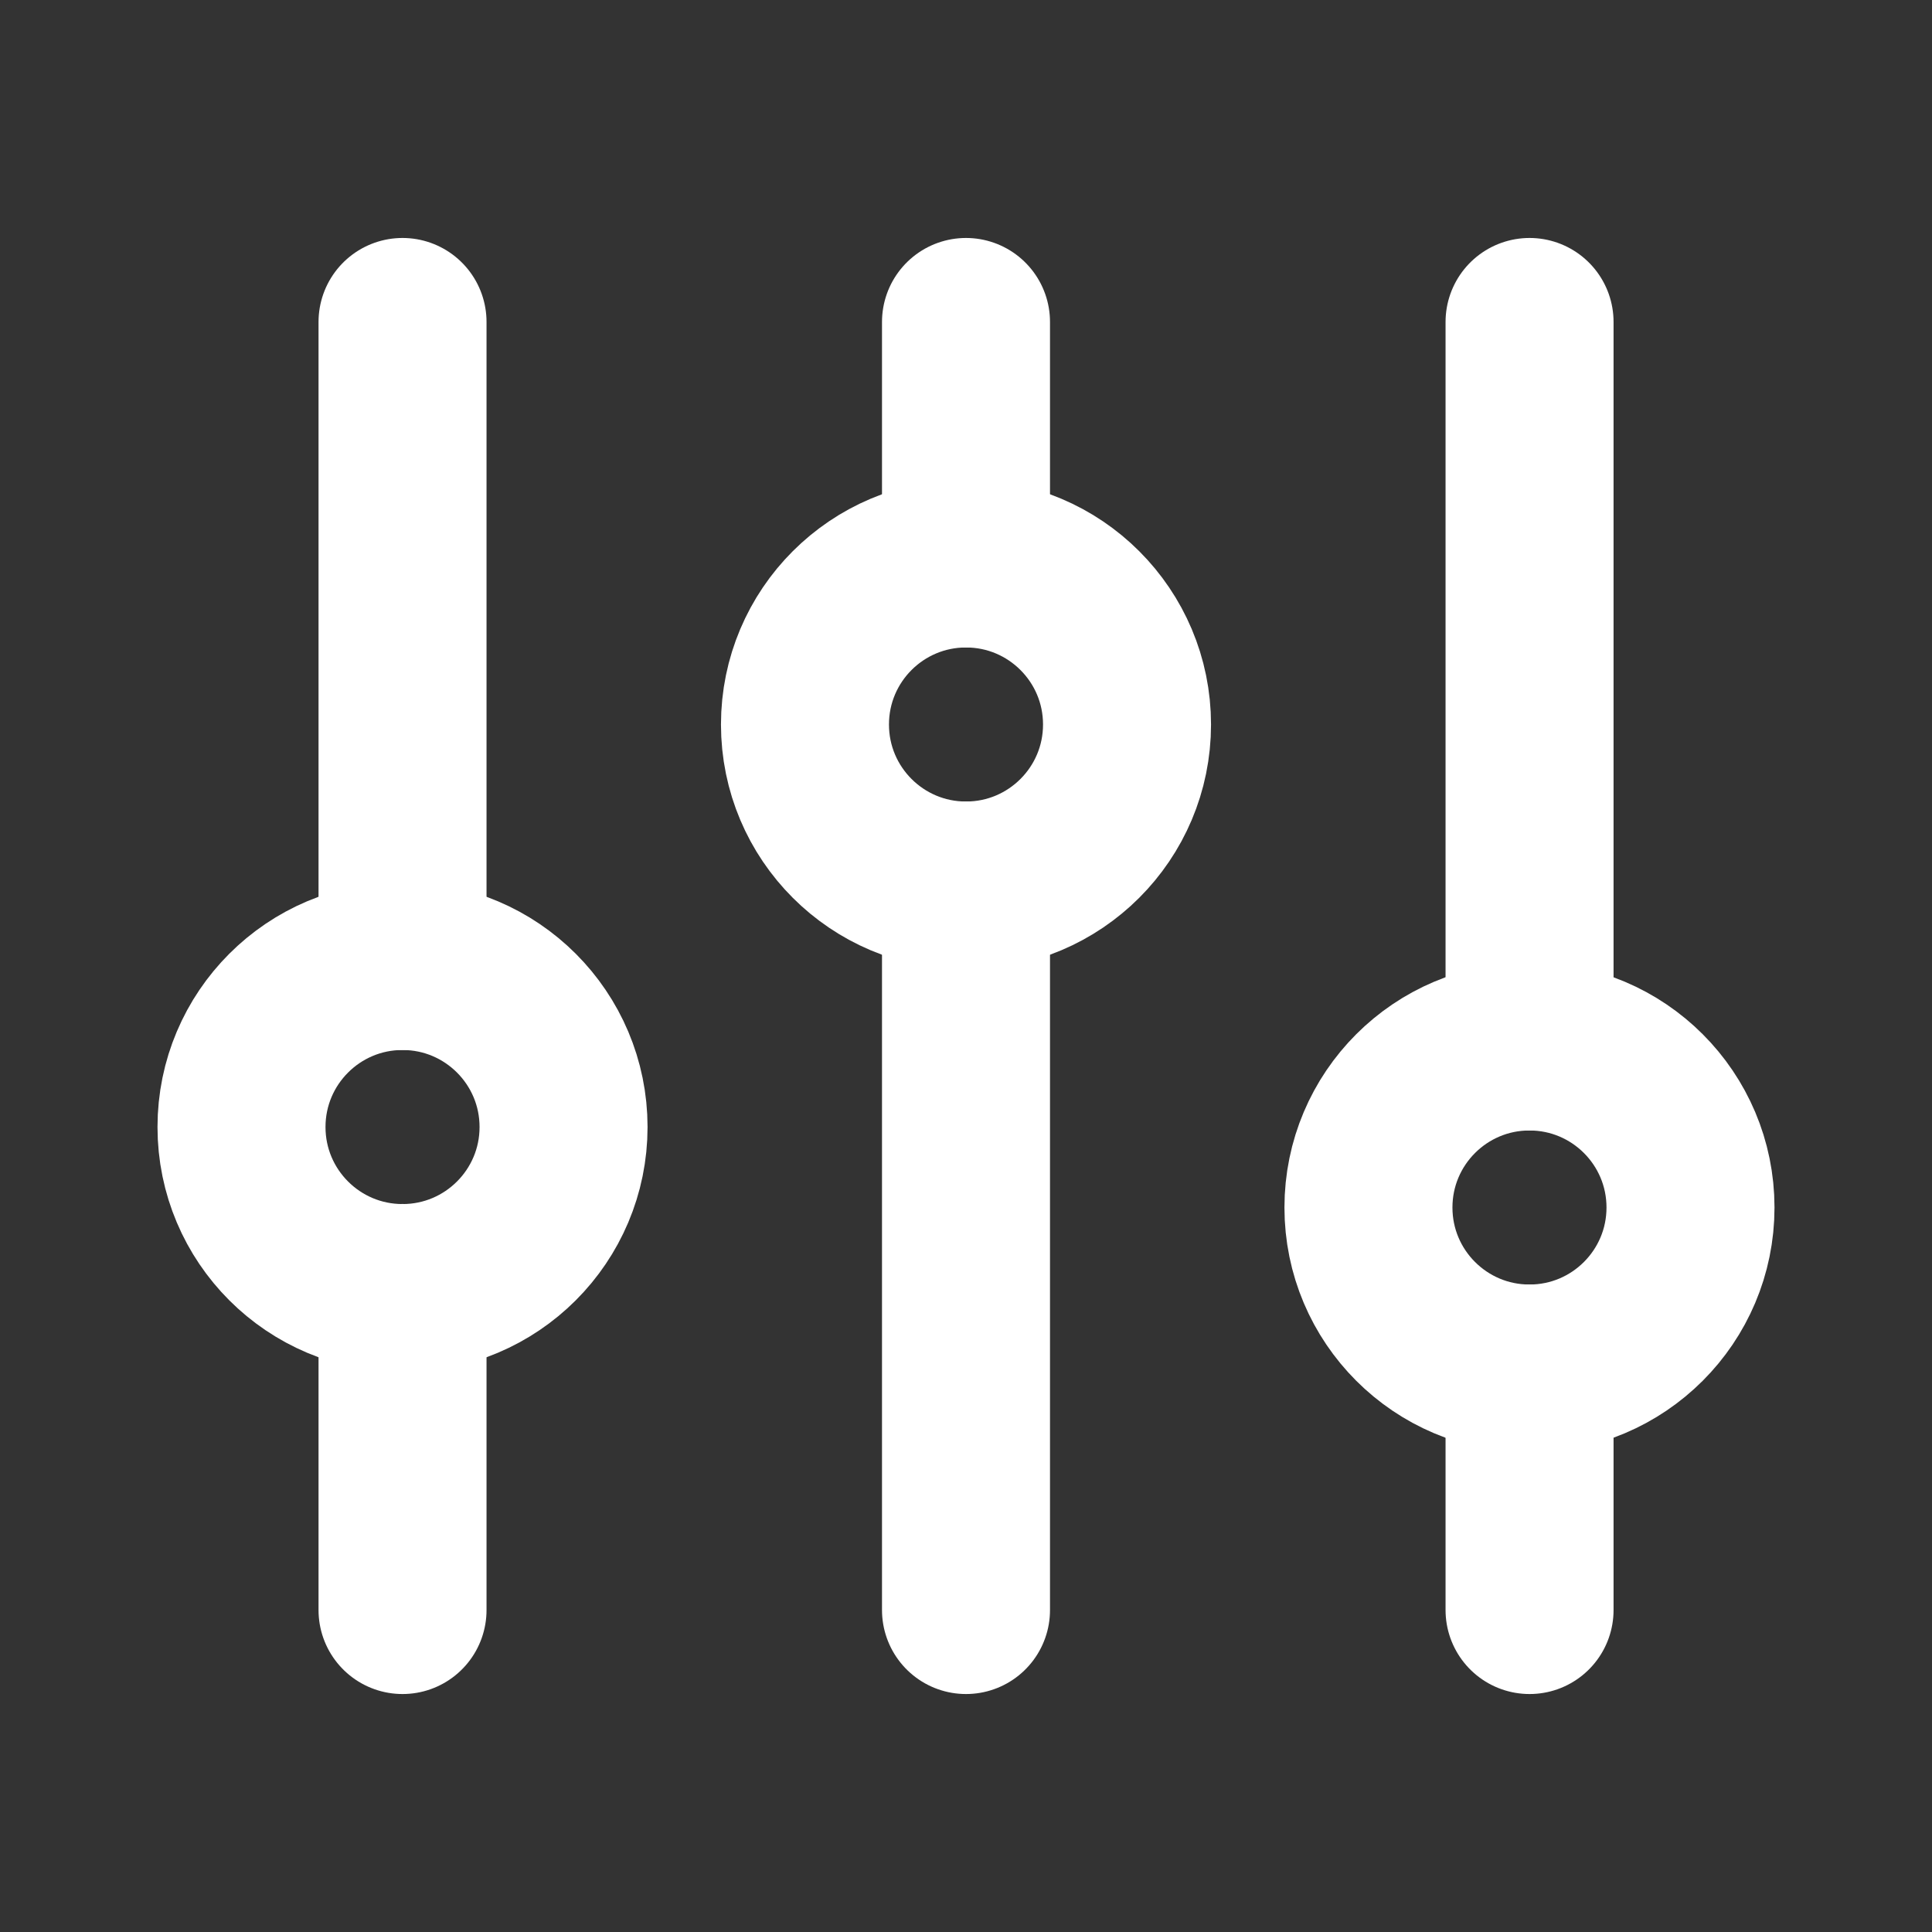 <svg width="23" height="23" viewBox="0 0 23 23" fill="none" xmlns="http://www.w3.org/2000/svg">
<rect x="0" y="0" width="23" height="23" fill="#333333" stroke="none"/>
<path d="M4.792 11.5L4.792 3.833" stroke="white" stroke-width="2" stroke-linecap="round"/>
<path d="M18.209 19.167L18.209 16.292" stroke="white" stroke-width="2" stroke-linecap="round"/>
<path d="M4.792 19.167L4.792 15.333" stroke="white" stroke-width="2" stroke-linecap="round"/>
<path d="M18.209 12.458L18.209 3.833" stroke="white" stroke-width="2" stroke-linecap="round"/>
<path d="M11.5 6.708L11.5 3.833" stroke="white" stroke-width="2" stroke-linecap="round"/>
<path d="M11.5 19.167L11.5 10.542" stroke="white" stroke-width="2" stroke-linecap="round"/>
<ellipse cx="4.792" cy="13.417" rx="1.917" ry="1.917" stroke="white" stroke-width="2" stroke-linecap="round"/>
<ellipse cx="11.5" cy="8.625" rx="1.917" ry="1.917" stroke="white" stroke-width="2" stroke-linecap="round"/>
<ellipse cx="18.208" cy="14.375" rx="1.917" ry="1.917" stroke="white" stroke-width="2" stroke-linecap="round"/>
</svg>
